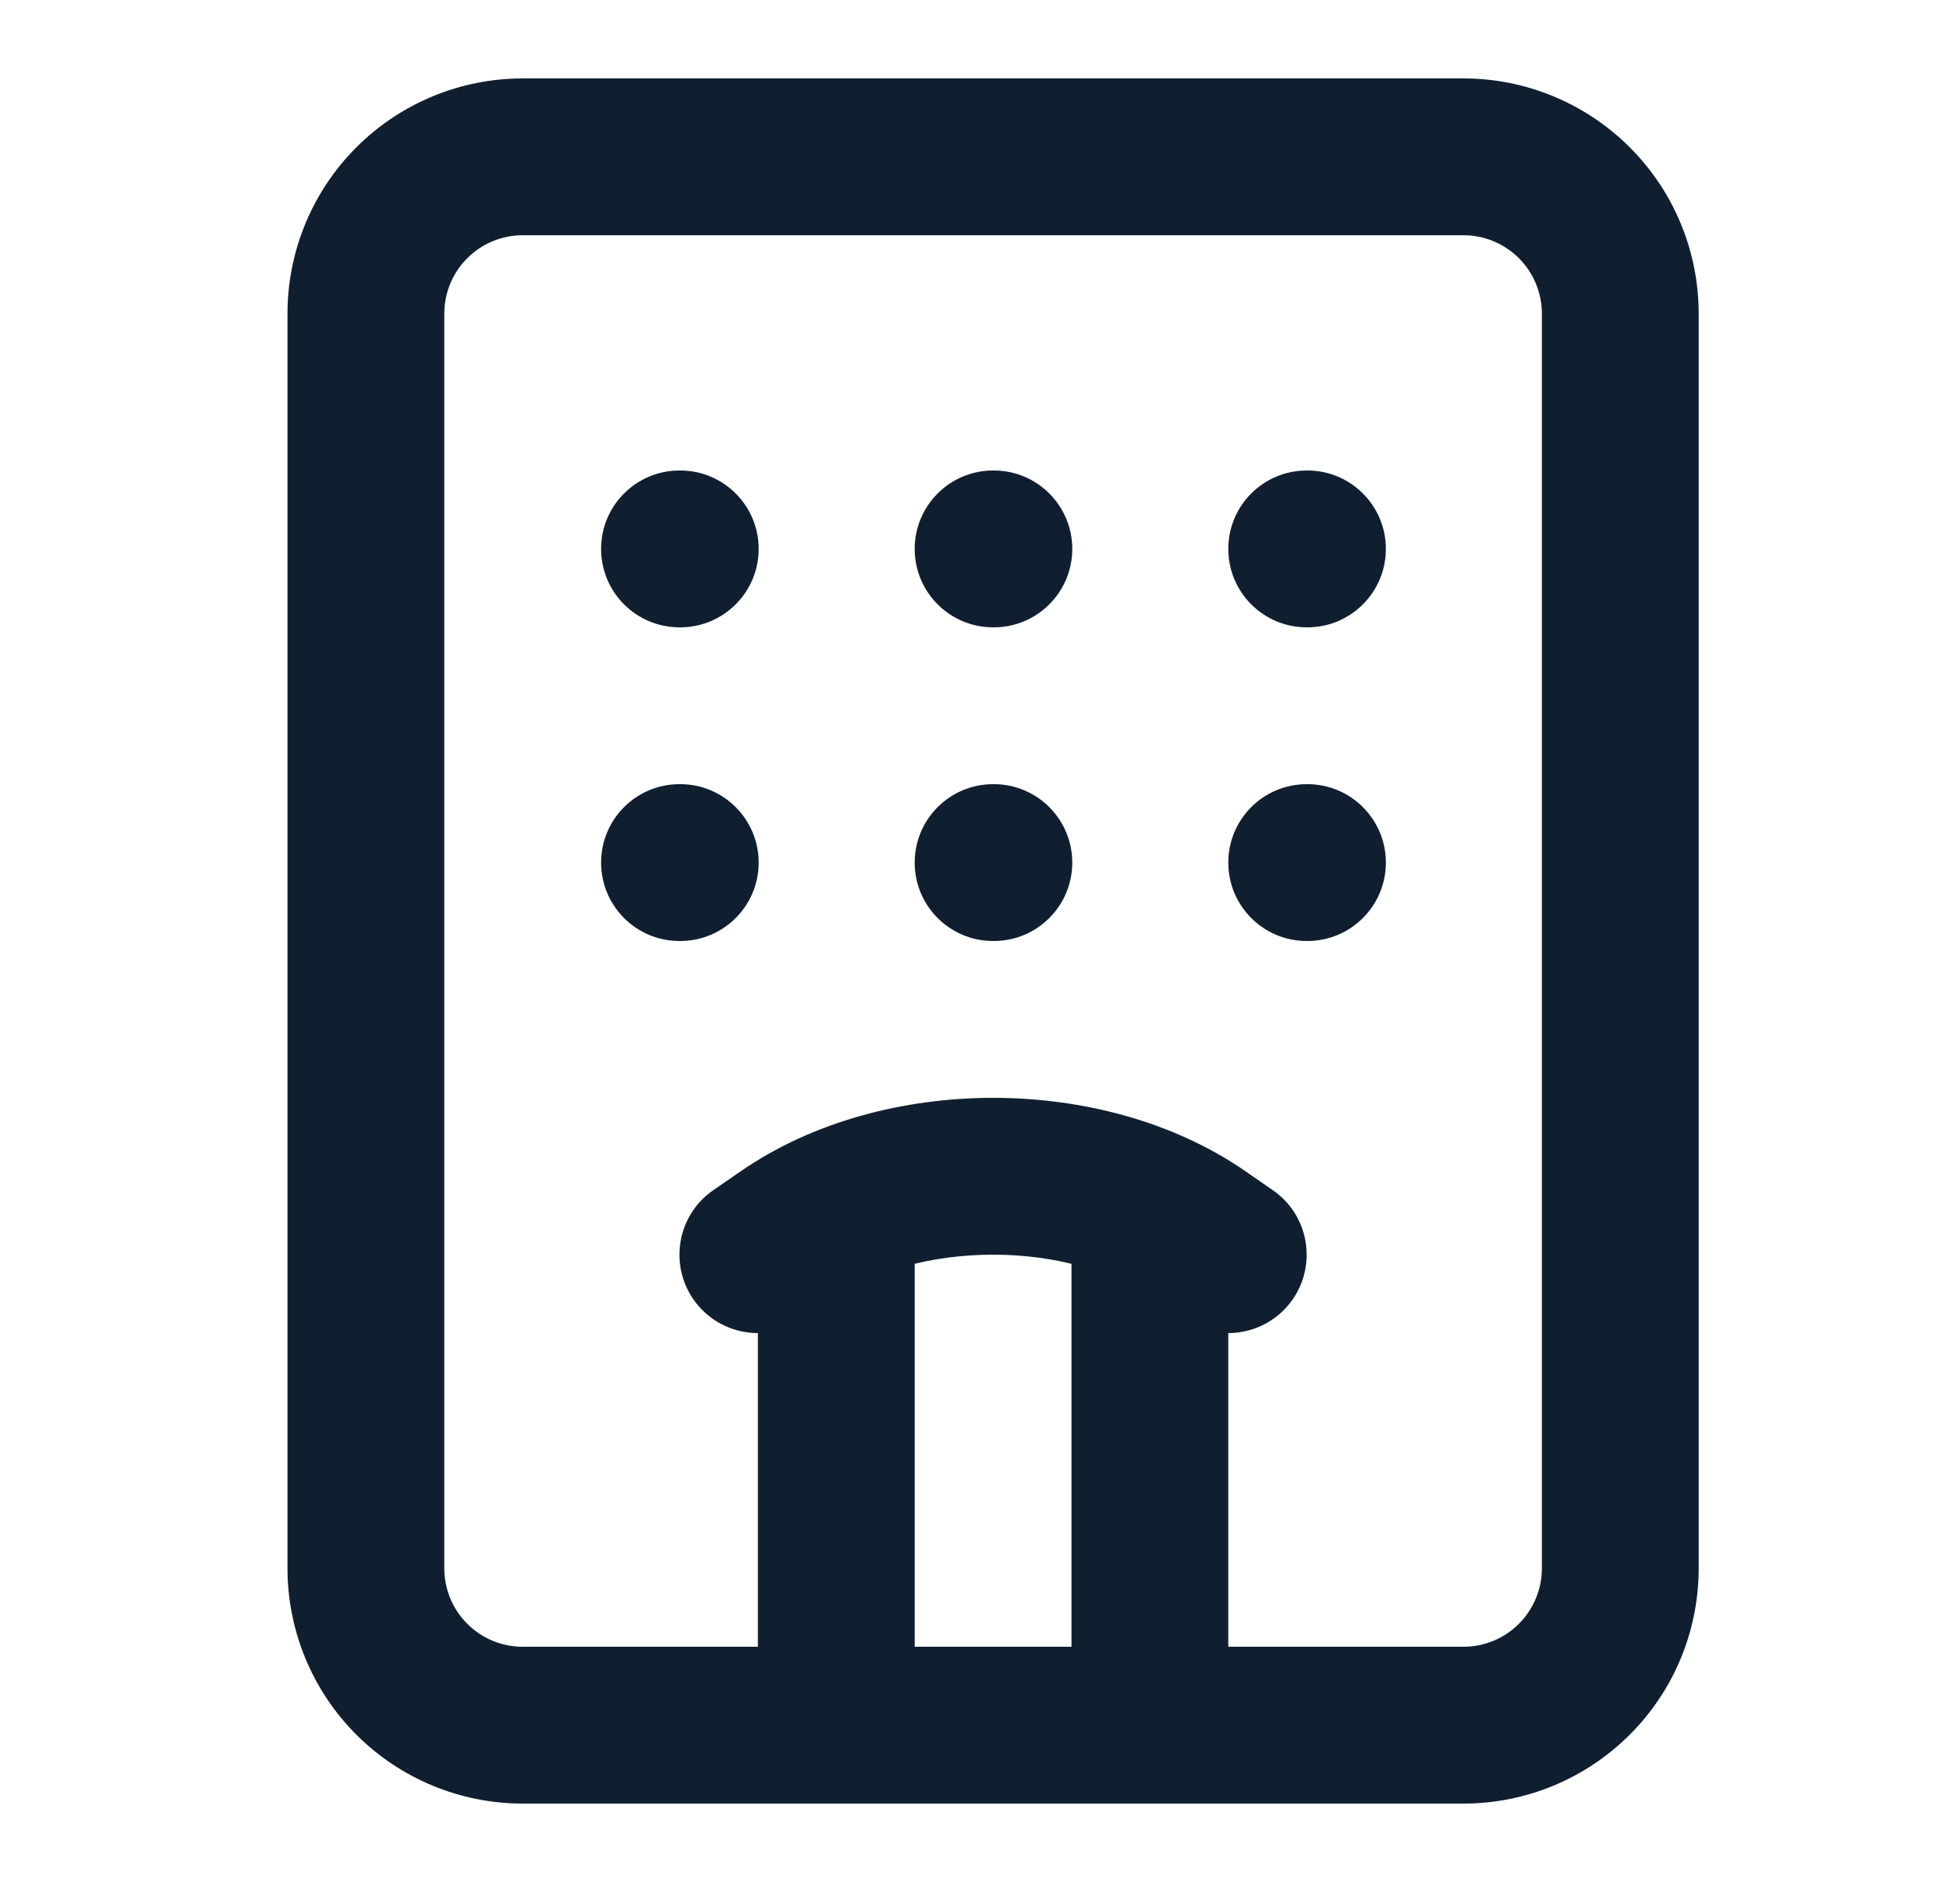 <svg width="25" height="24" viewBox="0 0 25 24" fill="none" xmlns="http://www.w3.org/2000/svg">
<g id="hotel">
<path id="Vector" fill-rule="evenodd" clip-rule="evenodd" d="M4.545 1.879C5.108 1.316 5.871 1 6.667 1H18.667C19.462 1 20.225 1.316 20.788 1.879C21.351 2.441 21.667 3.204 21.667 4V20C21.667 20.796 21.351 21.559 20.788 22.121C20.225 22.684 19.462 23 18.667 23H6.667C5.871 23 5.108 22.684 4.545 22.121C3.983 21.559 3.667 20.796 3.667 20V4C3.667 3.204 3.983 2.441 4.545 1.879ZM6.667 3C6.401 3 6.147 3.105 5.96 3.293C5.772 3.48 5.667 3.735 5.667 4V20C5.667 20.265 5.772 20.52 5.96 20.707C6.147 20.895 6.401 21 6.667 21H18.667C18.932 21 19.186 20.895 19.374 20.707C19.561 20.52 19.667 20.265 19.667 20V4C19.667 3.735 19.561 3.48 19.374 3.293C19.186 3.105 18.932 3 18.667 3H6.667Z" fill="#101F30"/>
<path id="Vector_2" fill-rule="evenodd" clip-rule="evenodd" d="M12.667 16C11.868 16 11.117 16.214 10.583 16.582L10.234 16.823C9.78 17.137 9.157 17.022 8.843 16.568C8.53 16.113 8.644 15.49 9.099 15.177L9.446 14.938C9.446 14.938 9.446 14.937 9.446 14.938C10.377 14.294 11.547 14 12.667 14C13.787 14 14.956 14.293 15.887 14.937C15.887 14.937 15.887 14.937 15.887 14.937L16.234 15.177C16.689 15.49 16.803 16.113 16.49 16.568C16.176 17.022 15.554 17.137 15.099 16.823L14.75 16.582C14.217 16.214 13.466 16 12.667 16Z" fill="#101F30"/>
<path id="Vector_3" fill-rule="evenodd" clip-rule="evenodd" d="M7.667 7C7.667 6.448 8.114 6 8.667 6H8.677C9.229 6 9.677 6.448 9.677 7C9.677 7.552 9.229 8 8.677 8H8.667C8.114 8 7.667 7.552 7.667 7Z" fill="#101F30"/>
<path id="Vector_4" fill-rule="evenodd" clip-rule="evenodd" d="M15.667 7C15.667 6.448 16.114 6 16.667 6H16.677C17.229 6 17.677 6.448 17.677 7C17.677 7.552 17.229 8 16.677 8H16.667C16.114 8 15.667 7.552 15.667 7Z" fill="#101F30"/>
<path id="Vector_5" fill-rule="evenodd" clip-rule="evenodd" d="M11.667 7C11.667 6.448 12.114 6 12.667 6H12.677C13.229 6 13.677 6.448 13.677 7C13.677 7.552 13.229 8 12.677 8H12.667C12.114 8 11.667 7.552 11.667 7Z" fill="#101F30"/>
<path id="Vector_6" fill-rule="evenodd" clip-rule="evenodd" d="M11.667 11C11.667 10.448 12.114 10 12.667 10H12.677C13.229 10 13.677 10.448 13.677 11C13.677 11.552 13.229 12 12.677 12H12.667C12.114 12 11.667 11.552 11.667 11Z" fill="#101F30"/>
<path id="Vector_7" fill-rule="evenodd" clip-rule="evenodd" d="M15.667 11C15.667 10.448 16.114 10 16.667 10H16.677C17.229 10 17.677 10.448 17.677 11C17.677 11.552 17.229 12 16.677 12H16.667C16.114 12 15.667 11.552 15.667 11Z" fill="#101F30"/>
<path id="Vector_8" fill-rule="evenodd" clip-rule="evenodd" d="M7.667 11C7.667 10.448 8.114 10 8.667 10H8.677C9.229 10 9.677 10.448 9.677 11C9.677 11.552 9.229 12 8.677 12H8.667C8.114 12 7.667 11.552 7.667 11Z" fill="#101F30"/>
<path id="Vector_9" fill-rule="evenodd" clip-rule="evenodd" d="M10.667 14.5C11.219 14.5 11.667 14.948 11.667 15.5V22C11.667 22.552 11.219 23 10.667 23C10.114 23 9.667 22.552 9.667 22V15.5C9.667 14.948 10.114 14.5 10.667 14.5ZM14.667 14.5C15.219 14.5 15.667 14.948 15.667 15.5V22C15.667 22.552 15.219 23 14.667 23C14.114 23 13.667 22.552 13.667 22V15.5C13.667 14.948 14.114 14.5 14.667 14.5Z" fill="#101F30"/>
</g>
</svg>
